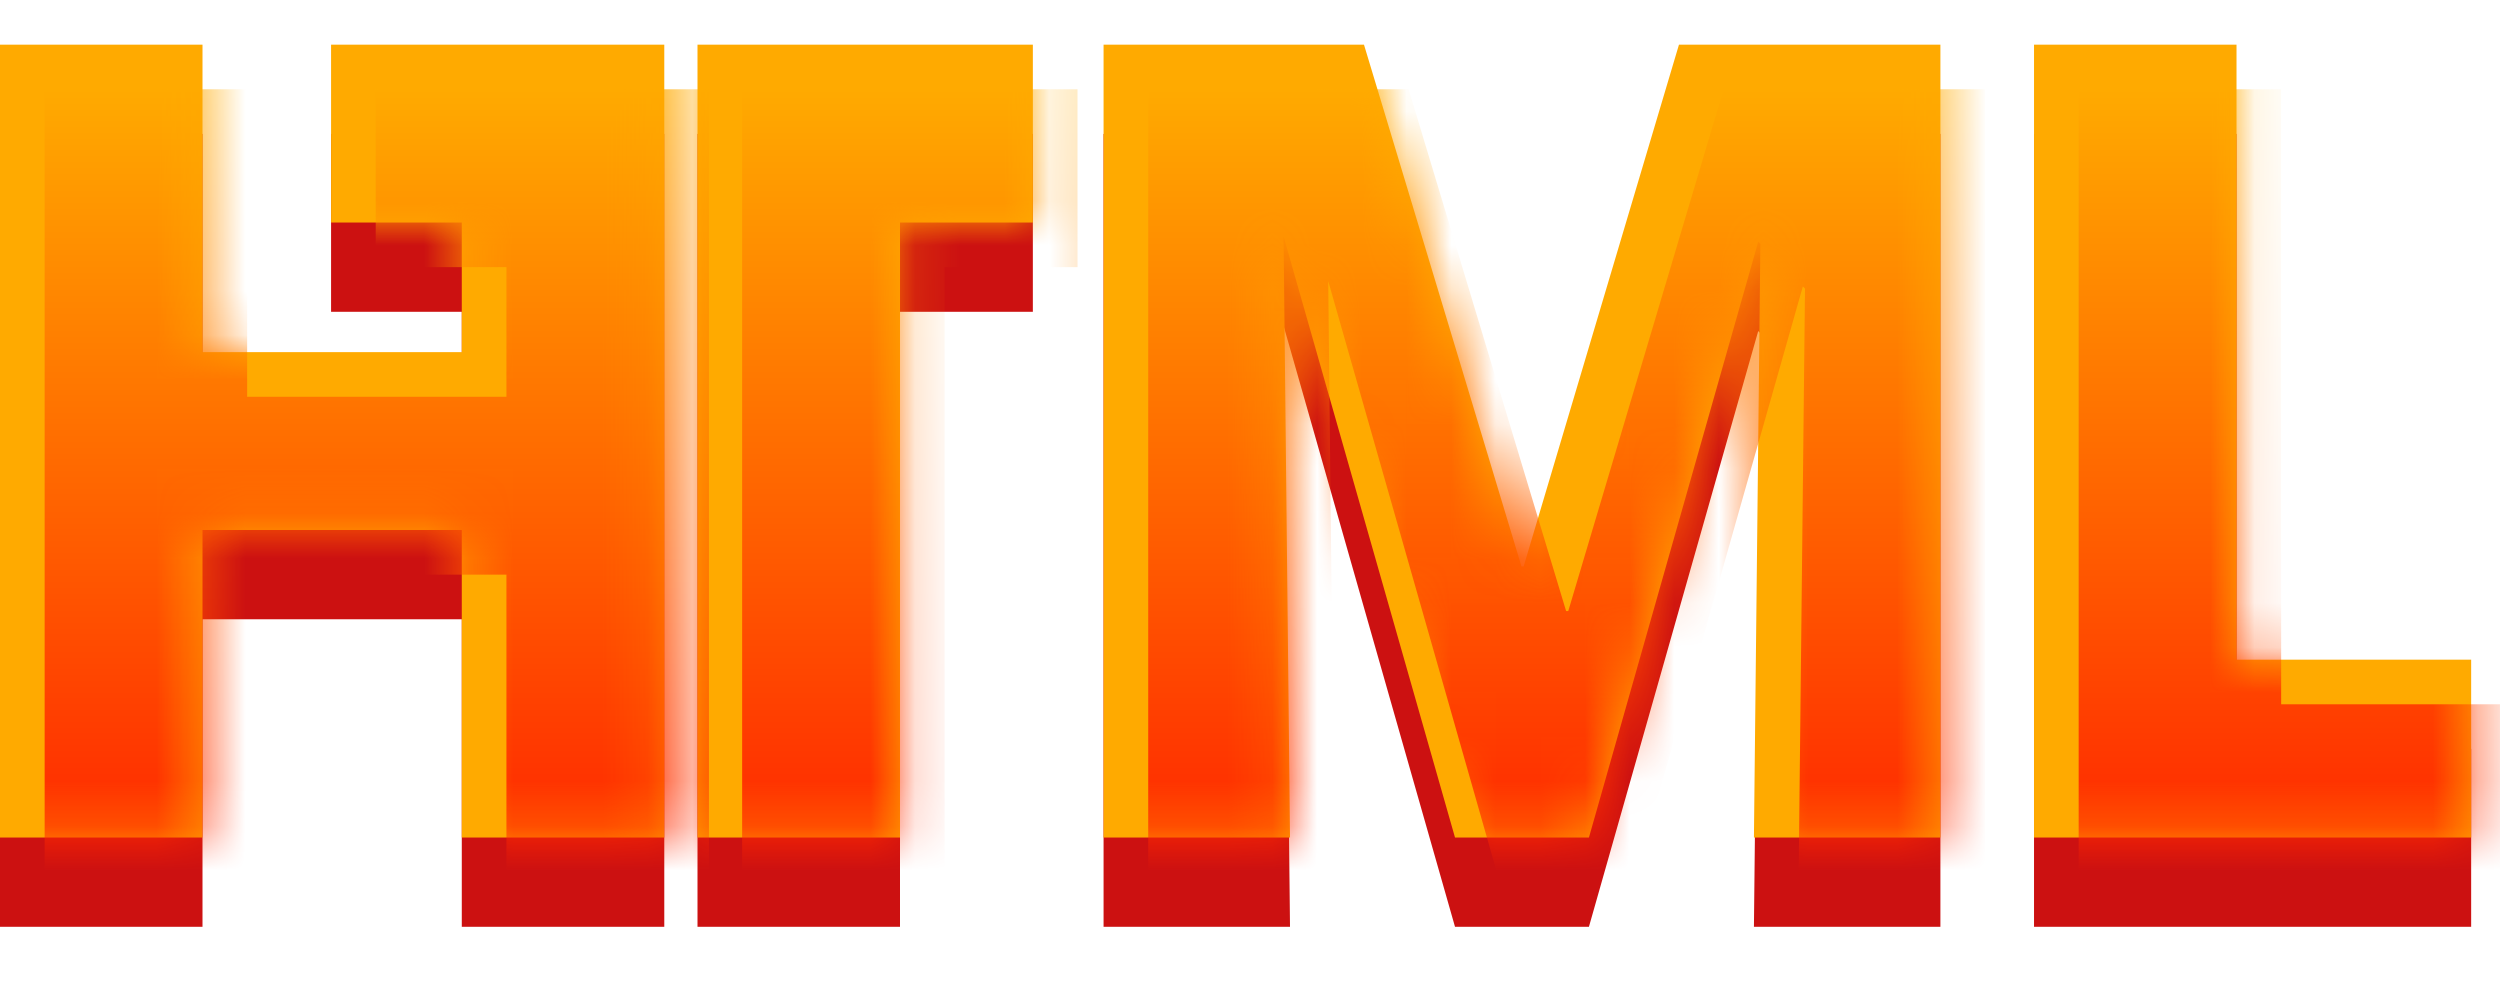 <svg width="56" height="22" fill="none" xmlns="http://www.w3.org/2000/svg"><path d="M14.88 20.76V3H7.416v3.984h2.928v2.904H4.536V3H0v17.76h4.536v-6.888h5.808v6.888h4.536Zm5.28 0V6.984h2.976V3h-7.512v17.76h4.536ZM43.465 20.76V3h-5.856l-3.48 11.688h-.048L30.553 3H24.72v17.76h4.176l-.144-13.464 3.84 13.464h3l3.792-13.344.048.048-.144 13.296h4.176ZM55.354 20.76v-3.984h-5.256V3h-4.536v17.76h9.792Z" fill="#C11"/><path d="M14.88 18.76V1H7.416v3.984h2.928v2.904H4.536V1H0v17.76h4.536v-6.888h5.808v6.888h4.536Zm5.28 0V4.984h2.976V1h-7.512v17.76h4.536ZM43.465 18.76V1h-5.856l-3.48 11.688h-.048L30.553 1H24.72v17.76h4.176l-.144-13.464 3.84 13.464h3l3.792-13.344.048.048-.144 13.296h4.176ZM55.354 18.76v-3.984h-5.256V1h-4.536v17.76h9.792Z" fill="#FA0"/><mask id="a" style="mask-type:alpha" maskUnits="userSpaceOnUse" x="0" y="1" width="56" height="18"><path d="M14.88 18.76V1H7.416v3.984h2.928v2.904H4.536V1H0v17.76h4.536v-6.888h5.808v6.888h4.536Zm5.28 0V4.984h2.976V1h-7.512v17.76h4.536ZM43.465 18.76V1h-5.856l-3.48 11.688h-.048L30.553 1H24.72v17.76h4.176l-.144-13.464 3.84 13.464h3l3.792-13.344.048.048-.144 13.296h4.176ZM55.354 18.76v-3.984h-5.256V1h-4.536v17.76h9.792Z" fill="#000"/></mask><g mask="url(#a)"><path d="M15.88 19.76V2H8.416v3.984h2.928v2.904H5.536V2H1v17.76h4.536v-6.888h5.808v6.888h4.536Zm5.28 0V5.984h2.976V2h-7.512v17.76h4.536Z" fill="url(#b)"/><path d="M44.465 19.76V2h-5.856l-3.48 11.688h-.048L31.553 2H25.72v17.76h4.176l-.144-13.464 3.84 13.464h3l3.792-13.344.048.048-.144 13.296h4.176Z" fill="url(#c)"/><path d="M56.354 19.76v-3.984h-5.256V2h-4.536v17.76h9.792Z" fill="url(#d)"/></g><defs><linearGradient id="b" x1="56.354" y1="19.76" x2="56.354" y2="2" gradientUnits="userSpaceOnUse"><stop stop-color="#F20"/><stop offset="1" stop-color="#FA0"/></linearGradient><linearGradient id="c" x1="56.354" y1="19.76" x2="56.354" y2="2" gradientUnits="userSpaceOnUse"><stop stop-color="#F20"/><stop offset="1" stop-color="#FA0"/></linearGradient><linearGradient id="d" x1="56.354" y1="19.76" x2="56.354" y2="2" gradientUnits="userSpaceOnUse"><stop stop-color="#F20"/><stop offset="1" stop-color="#FA0"/></linearGradient></defs></svg>